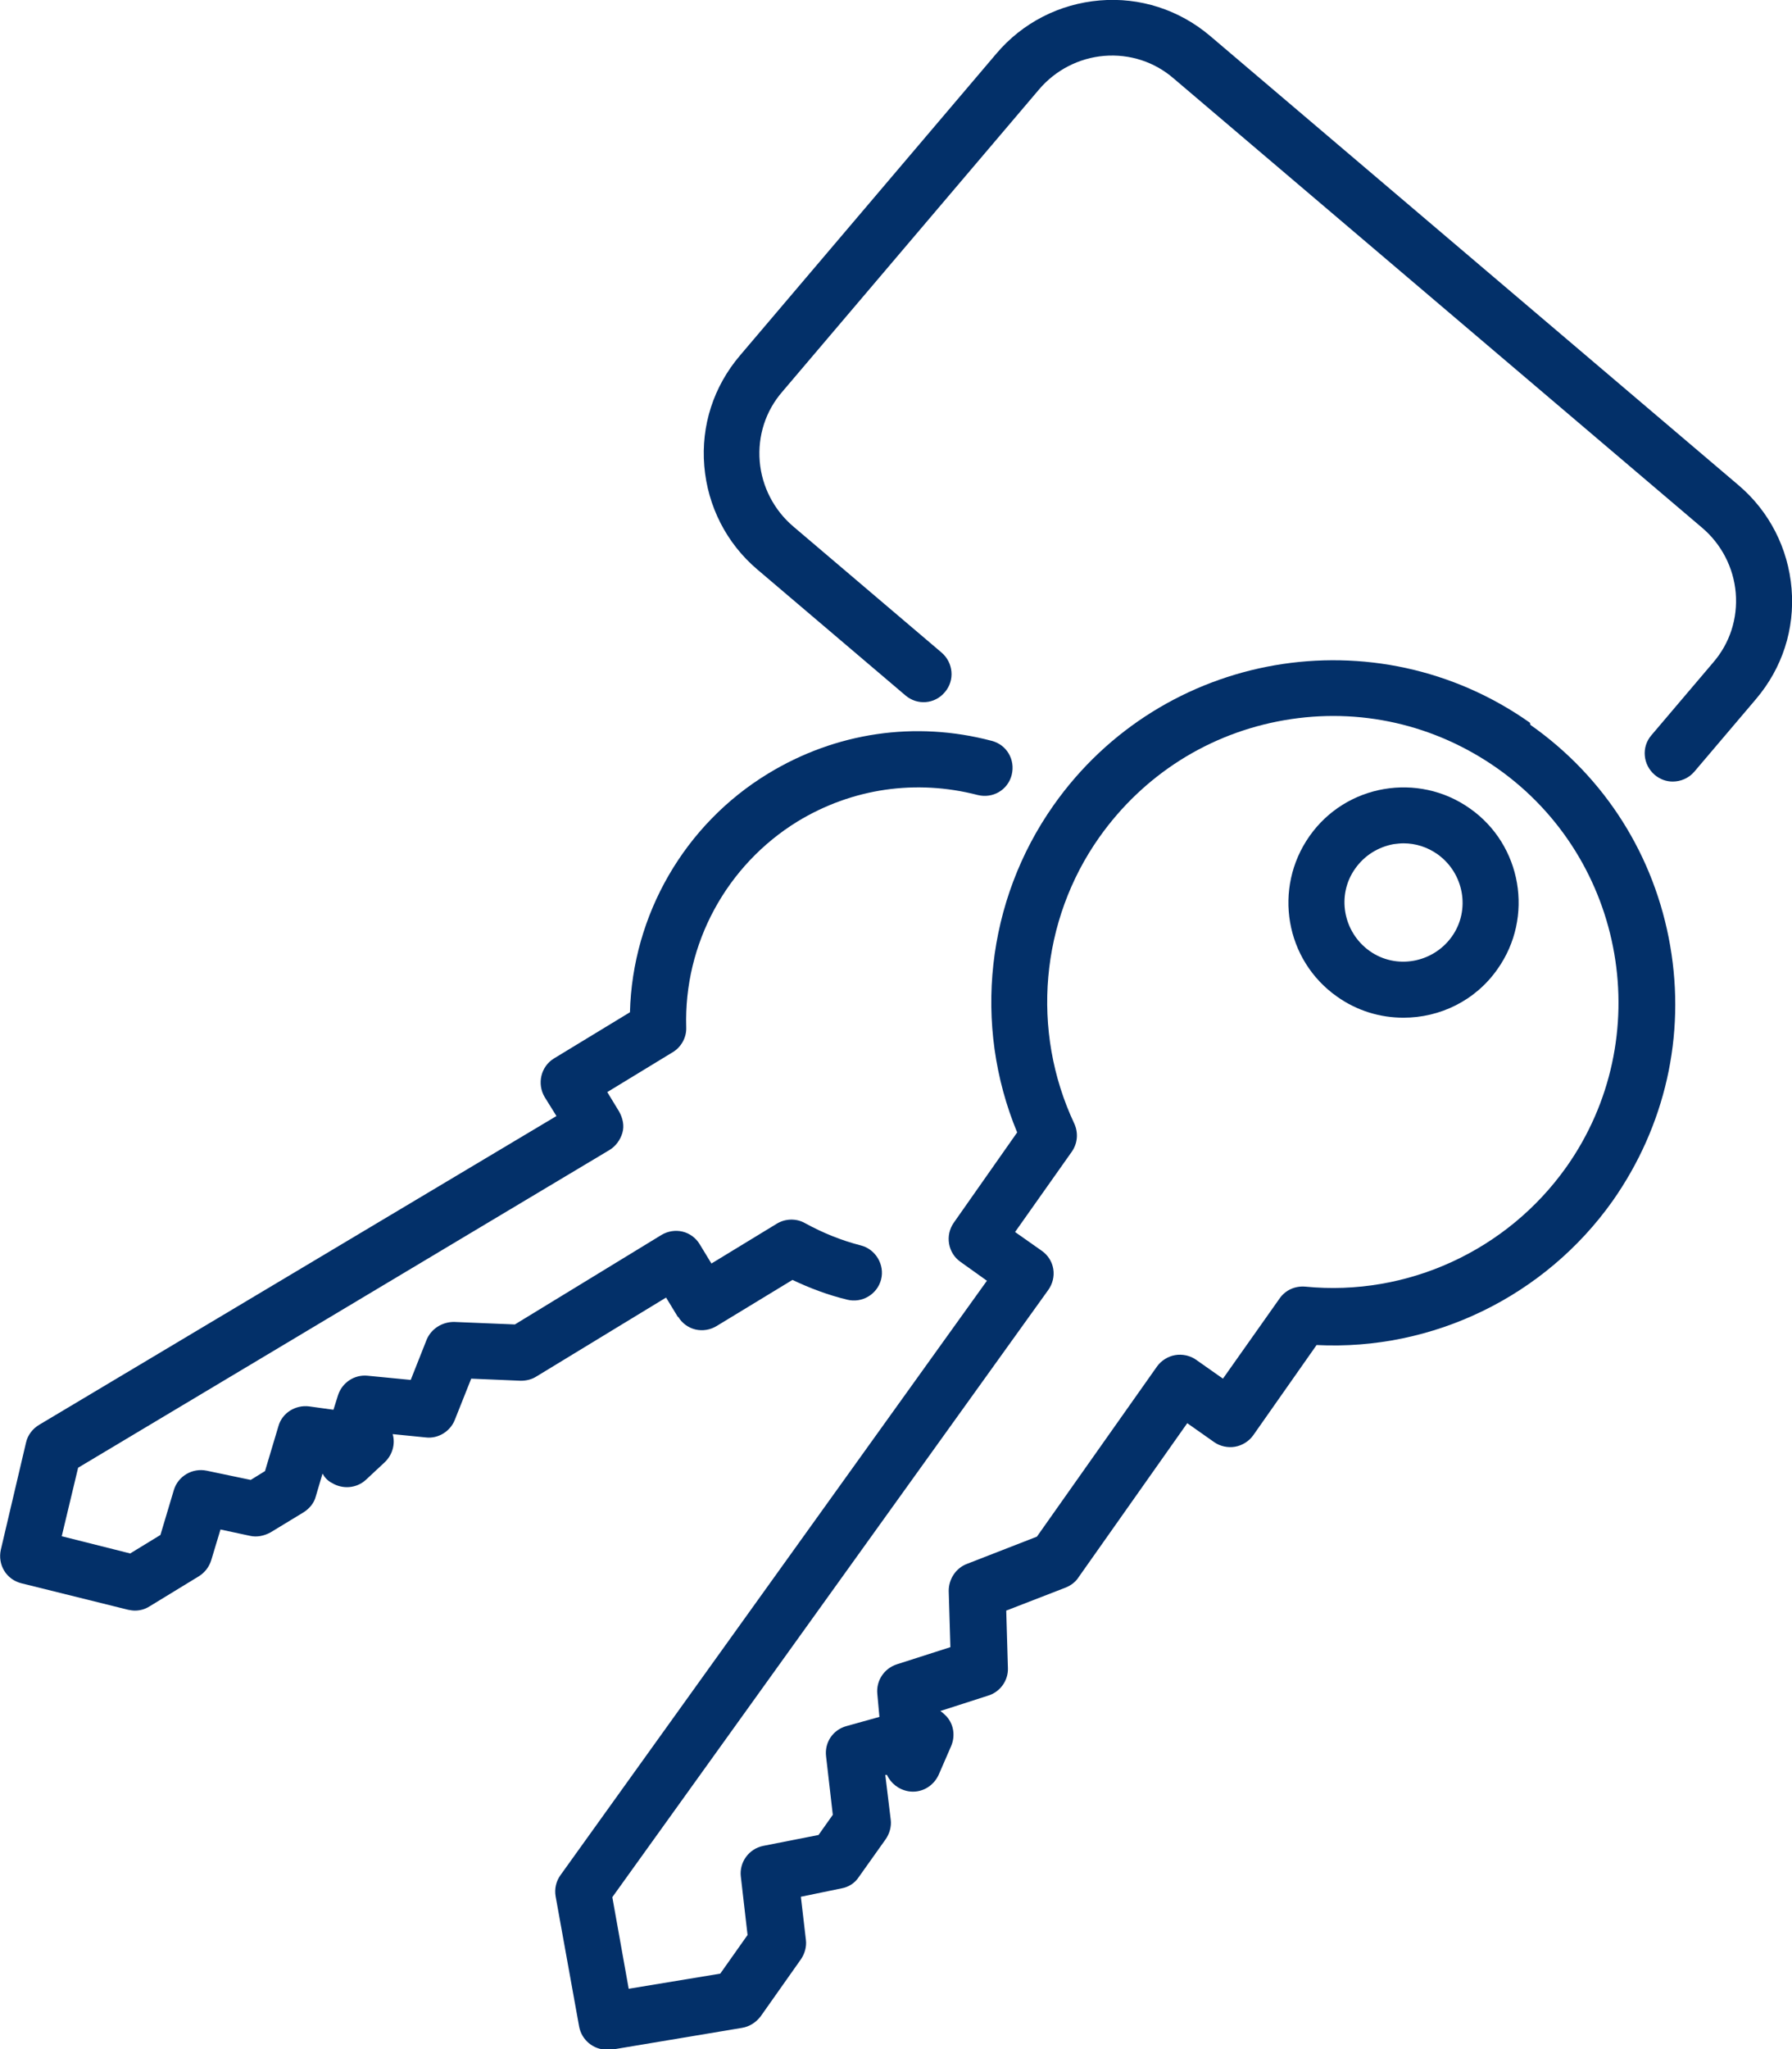 <?xml version="1.0" encoding="UTF-8"?>
<svg id="Calque_2" data-name="Calque 2" xmlns="http://www.w3.org/2000/svg" viewBox="0 0 42.67 48.77">
  <defs>
    <style>
      .cls-1 {
        fill: #033069;
        stroke-width: 0px;
      }
    </style>
  </defs>
  <g id="Calque_1-2" data-name="Calque 1">
    <g>
      <path class="cls-1" d="M36.43,17.2c-3.67-2.59-8.75-1.71-11.34,1.96-1.61,2.28-1.93,5.23-.87,7.79l-1.51,2.15c-.21.3-.14.72.16.93l.63.45-10.15,14.14c-.11.15-.15.33-.12.51l.56,3.1c.06.32.34.55.66.55.04,0,.07,0,.11,0l3.11-.52c.18-.03.33-.13.44-.27l.96-1.36c.09-.13.14-.3.12-.46l-.12-1.03.97-.2c.17-.03.32-.13.41-.27l.64-.9c.09-.13.14-.3.12-.46l-.13-1.07h.04c.09.2.28.35.51.39.3.05.59-.11.72-.39l.3-.69c.1-.24.06-.51-.11-.7-.05-.05-.1-.1-.15-.13l1.15-.37c.28-.09.47-.36.46-.65l-.04-1.37,1.42-.55c.12-.05.23-.13.3-.24l2.59-3.67.64.45c.14.1.33.14.5.11.17-.03.33-.13.43-.27l1.51-2.15c2.77.14,5.44-1.16,7.05-3.43,1.25-1.78,1.74-3.93,1.37-6.07-.37-2.14-1.55-4.01-3.33-5.26ZM37.3,27.77c-1.41,1.99-3.79,3.09-6.22,2.85-.24-.02-.47.08-.61.28l-1.35,1.91-.64-.45c-.14-.1-.33-.14-.5-.11-.17.03-.33.13-.43.27l-2.86,4.05-1.67.65c-.26.1-.43.36-.43.64l.04,1.34-1.28.41c-.3.1-.49.39-.46.7l.05.55-.79.22c-.32.09-.52.39-.48.72l.16,1.39-.34.48-1.32.26c-.34.07-.57.39-.53.73l.16,1.39-.65.92-2.18.36-.39-2.18,10.38-14.45c.1-.14.15-.32.12-.5-.03-.18-.13-.33-.27-.43l-.64-.45,1.35-1.91c.14-.2.16-.45.06-.67-1.04-2.21-.81-4.83.6-6.82,1.05-1.48,2.61-2.47,4.4-2.78,1.79-.31,3.59.1,5.08,1.15,3.06,2.16,3.8,6.42,1.64,9.48Z"/>
      <path class="cls-1" d="M35,19.24h0c-1.23-.87-2.95-.58-3.82.66-.87,1.24-.58,2.95.66,3.82.48.34,1.03.5,1.58.5.86,0,1.71-.4,2.24-1.16.87-1.23.58-2.95-.66-3.82ZM34.57,22.29c-.45.63-1.33.79-1.96.34-.63-.45-.79-1.33-.34-1.96.22-.31.54-.51.91-.58.08-.01.16-.02.24-.02.29,0,.57.09.81.26.63.45.79,1.33.34,1.96Z"/>
      <path class="cls-1" d="M16.15,31.34c.09.15.24.26.41.3.17.04.35.01.5-.08l1.81-1.1c.42.2.85.36,1.3.47.36.09.72-.13.81-.48s-.13-.72-.48-.81c-.47-.12-.91-.3-1.33-.53-.21-.12-.47-.11-.67.01l-1.56.95-.28-.46c-.09-.15-.24-.26-.41-.3-.17-.04-.35-.01-.5.08l-3.49,2.13-1.45-.06c-.28,0-.54.16-.65.42l-.38.96-1.03-.1c-.31-.03-.6.16-.7.46l-.11.35-.58-.08c-.32-.04-.64.15-.73.47l-.32,1.07-.34.21-1.05-.22c-.34-.07-.68.13-.78.46l-.32,1.07-.72.44-1.63-.41.39-1.63,12.65-7.56c.15-.09.26-.24.31-.41s.01-.35-.08-.51l-.28-.46,1.56-.95c.2-.12.33-.35.32-.59-.06-1.99.96-3.86,2.65-4.9,1.3-.79,2.82-1.01,4.29-.63.36.09.72-.12.81-.48.09-.36-.12-.72-.48-.81-1.82-.48-3.71-.2-5.32.78-1.99,1.21-3.23,3.36-3.29,5.68l-1.81,1.1c-.31.19-.41.6-.22.92l.28.45L.93,33.91c-.15.09-.27.24-.31.42L.02,36.88c-.08.36.13.71.49.8l2.54.63c.05.01.11.02.16.02.12,0,.24-.03.35-.1l1.18-.72c.14-.09.24-.22.29-.38l.22-.73.7.15c.17.04.34,0,.49-.08l.79-.48c.14-.09.25-.22.29-.38l.16-.54c.05.09.12.17.22.22.26.16.59.13.81-.07l.45-.42c.18-.17.26-.43.19-.67l.8.08c.28.03.57-.14.68-.42l.39-.98,1.18.05c.13,0,.26-.03.37-.1l3.09-1.88.28.46Z"/>
      <path class="cls-1" d="M42.66,14.01c-.08-.96-.53-1.84-1.26-2.46L28.82.86c-.74-.63-1.68-.93-2.63-.85-.96.08-1.84.53-2.46,1.26l-6.11,7.19c-.63.74-.93,1.67-.85,2.63.08.96.53,1.84,1.26,2.46l3.53,3c.28.24.7.21.94-.08.24-.28.2-.7-.08-.94l-3.53-3c-.46-.39-.75-.95-.8-1.55-.05-.61.14-1.2.54-1.66l6.11-7.19c.39-.46.95-.75,1.55-.8.61-.05,1.2.14,1.66.54l12.58,10.69c.46.39.75.95.8,1.55.05.61-.14,1.2-.54,1.66l-1.47,1.73c-.24.28-.2.7.08.94.13.11.28.16.43.16.19,0,.38-.08.51-.23l1.47-1.73c.63-.74.93-1.67.85-2.63Z"/>
    </g>
  </g>
</svg>